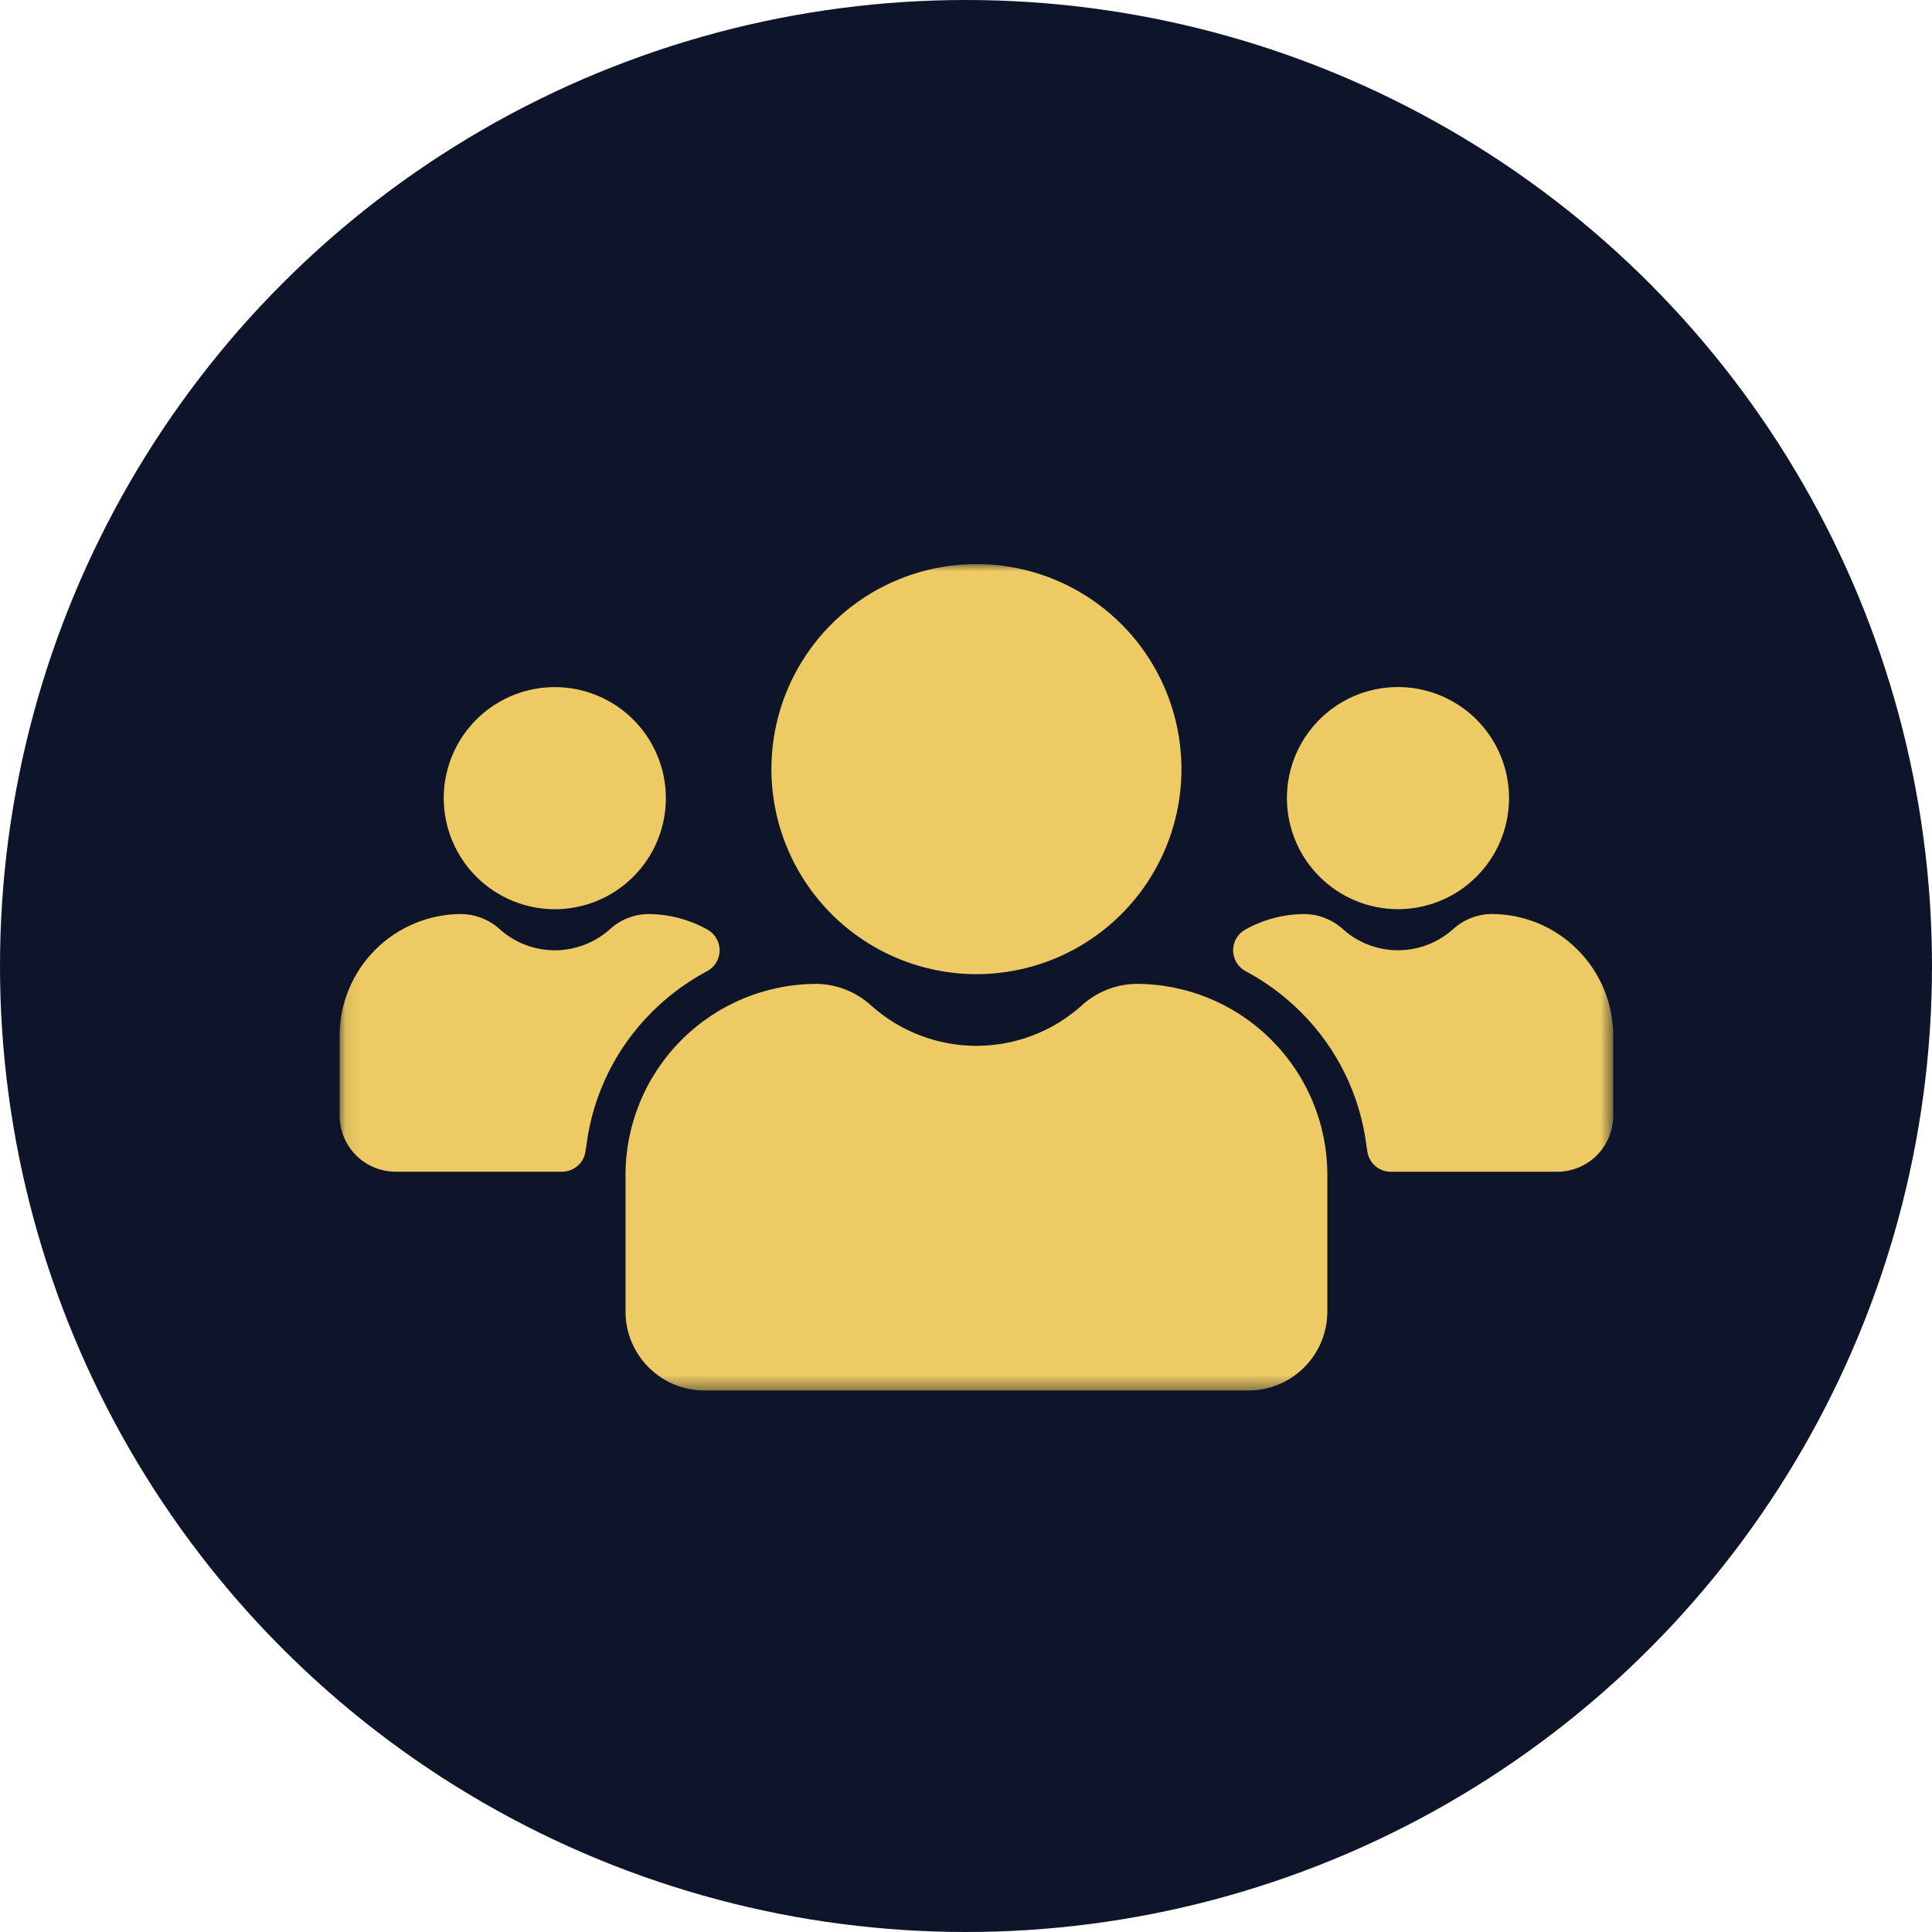 <svg width="137" height="137" viewBox="0 0 137 137" fill="none" xmlns="http://www.w3.org/2000/svg">
<circle cx="68.5" cy="68.5" r="68.5" fill="#0E152A"/>
<mask id="mask0_273_144" style="mask-type:luminance" maskUnits="userSpaceOnUse" x="24" y="40" width="91" height="59">
<path d="M114.396 40H24.082V98.597H114.396V40Z" fill="white"/>
</mask>
<g mask="url(#mask0_273_144)">
<path d="M54.7 54.539C54.7 51.664 55.552 48.853 57.15 46.462C58.748 44.071 61.018 42.207 63.675 41.107C66.332 40.006 69.255 39.718 72.076 40.279C74.896 40.84 77.487 42.225 79.52 44.258C81.553 46.292 82.938 48.883 83.499 51.703C84.06 54.523 83.772 57.447 82.672 60.103C81.571 62.76 79.708 65.031 77.317 66.629C74.926 68.226 72.115 69.079 69.239 69.079C65.384 69.075 61.689 67.541 58.963 64.816C56.237 62.09 54.704 58.394 54.7 54.539ZM90.149 73.737C88.887 72.473 87.387 71.471 85.736 70.79C84.085 70.109 82.315 69.761 80.529 69.768C79.098 69.8 77.728 70.354 76.677 71.327C74.63 73.152 71.983 74.161 69.24 74.161C66.496 74.161 63.849 73.152 61.802 71.327C60.743 70.349 59.362 69.794 57.921 69.768C56.139 69.768 54.374 70.119 52.727 70.801C51.081 71.483 49.585 72.483 48.325 73.743C47.065 75.004 46.066 76.501 45.385 78.147C44.704 79.794 44.354 81.559 44.356 83.341V93.011C44.358 94.493 44.948 95.914 45.996 96.961C47.044 98.009 48.464 98.598 49.946 98.6H88.532C90.014 98.598 91.435 98.008 92.483 96.96C93.531 95.912 94.121 94.492 94.122 93.009V83.337C94.126 81.554 93.778 79.789 93.096 78.142C92.415 76.495 91.414 74.999 90.151 73.741L90.149 73.737ZM39.341 64.474C40.898 64.474 42.421 64.012 43.716 63.147C45.011 62.282 46.021 61.052 46.617 59.613C47.213 58.174 47.369 56.59 47.065 55.062C46.761 53.535 46.011 52.132 44.91 51.03C43.808 49.929 42.405 49.179 40.877 48.875C39.35 48.571 37.766 48.727 36.327 49.323C34.888 49.919 33.658 50.928 32.793 52.224C31.927 53.519 31.465 55.041 31.465 56.599C31.468 58.687 32.298 60.689 33.774 62.166C35.251 63.642 37.253 64.472 39.341 64.474ZM50.139 68.868C50.405 68.727 50.629 68.516 50.785 68.259C50.942 68.001 51.027 67.706 51.03 67.405C51.033 67.103 50.955 66.806 50.804 66.545C50.653 66.284 50.435 66.069 50.172 65.921C48.882 65.198 47.428 64.817 45.949 64.816C44.941 64.835 43.975 65.222 43.234 65.905C42.163 66.859 40.778 67.386 39.343 67.386C37.908 67.386 36.524 66.859 35.452 65.905C34.706 65.219 33.733 64.832 32.719 64.816C31.584 64.816 30.461 65.039 29.413 65.474C28.365 65.908 27.413 66.544 26.61 67.347C25.808 68.149 25.172 69.102 24.739 70.15C24.305 71.198 24.082 72.322 24.082 73.456V79.117C24.084 80.169 24.502 81.178 25.246 81.922C25.99 82.666 26.998 83.085 28.051 83.086H39.856C40.268 83.086 40.666 82.934 40.974 82.66C41.281 82.385 41.477 82.007 41.524 81.597C41.531 81.543 41.54 81.49 41.55 81.436C41.563 81.359 41.576 81.283 41.587 81.205C41.587 81.199 41.587 81.191 41.587 81.184C42.046 77.617 43.678 74.303 46.228 71.766C47.382 70.611 48.7 69.633 50.141 68.865M99.132 64.471C100.689 64.471 102.212 64.009 103.507 63.143C104.802 62.278 105.811 61.048 106.407 59.609C107.003 58.17 107.159 56.586 106.856 55.059C106.552 53.531 105.802 52.128 104.7 51.026C103.599 49.925 102.196 49.175 100.668 48.871C99.14 48.567 97.557 48.723 96.118 49.319C94.679 49.915 93.449 50.925 92.583 52.22C91.718 53.515 91.256 55.038 91.256 56.595C91.258 58.683 92.089 60.685 93.565 62.161C95.042 63.638 97.043 64.468 99.132 64.471ZM111.862 67.341C111.059 66.535 110.104 65.897 109.053 65.464C108.002 65.03 106.875 64.809 105.738 64.813C104.73 64.833 103.765 65.22 103.023 65.902C101.952 66.856 100.567 67.383 99.132 67.383C97.698 67.383 96.313 66.856 95.242 65.902C94.496 65.217 93.524 64.831 92.511 64.816C91.036 64.818 89.585 65.199 88.299 65.921C88.036 66.069 87.817 66.284 87.666 66.545C87.515 66.806 87.437 67.103 87.441 67.405C87.444 67.706 87.528 68.001 87.685 68.259C87.842 68.516 88.065 68.727 88.332 68.868C89.77 69.635 91.088 70.611 92.241 71.764C94.794 74.302 96.43 77.618 96.889 81.188C96.889 81.196 96.889 81.203 96.889 81.21C96.9 81.288 96.914 81.363 96.927 81.441C96.936 81.495 96.946 81.548 96.952 81.602C96.999 82.012 97.195 82.39 97.503 82.664C97.81 82.939 98.208 83.09 98.62 83.091H110.425C111.477 83.089 112.485 82.671 113.229 81.927C113.973 81.183 114.392 80.174 114.393 79.121V73.456C114.396 72.321 114.174 71.197 113.74 70.148C113.306 69.099 112.669 68.146 111.865 67.344" fill="#edca63"/>
</g>
</svg>
